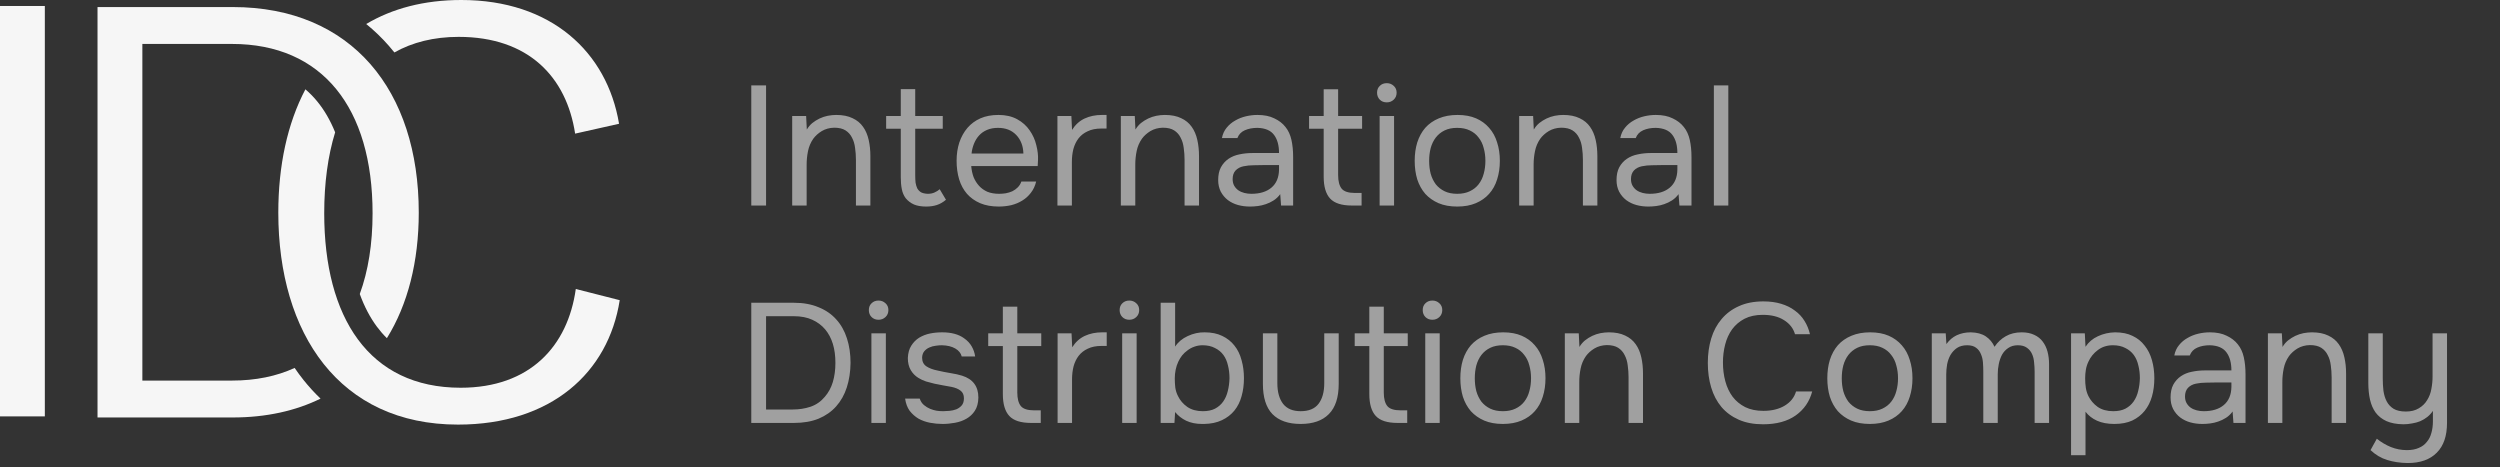 <?xml version="1.0" encoding="UTF-8"?> <svg xmlns="http://www.w3.org/2000/svg" width="230" height="43" viewBox="0 0 230 43" fill="none"><rect x="0" y="0" width="230" height="43" fill="#333333" stroke="none"/><path opacity="0.56" d="M70.478 18.909H69.118V7.854H70.478V18.909ZM72.882 18.909V10.669H74.164L74.227 11.92C74.362 11.69 74.529 11.492 74.727 11.325C74.936 11.159 75.16 11.018 75.4 10.903C75.639 10.789 75.89 10.705 76.15 10.653C76.421 10.601 76.682 10.575 76.932 10.575C77.526 10.575 78.027 10.674 78.433 10.872C78.84 11.06 79.163 11.325 79.403 11.669C79.642 12.003 79.814 12.405 79.919 12.873C80.023 13.332 80.075 13.827 80.075 14.359V18.909H78.746V14.719C78.746 14.333 78.72 13.963 78.668 13.608C78.626 13.254 78.532 12.941 78.386 12.67C78.251 12.389 78.053 12.165 77.792 11.998C77.531 11.831 77.182 11.748 76.744 11.748C76.317 11.758 75.937 11.862 75.603 12.06C75.28 12.258 75.019 12.493 74.821 12.764C74.581 13.108 74.42 13.489 74.336 13.905C74.253 14.312 74.211 14.724 74.211 15.141V18.909H72.882ZM84.2 10.669H86.733V11.841H84.2V16.126C84.2 16.366 84.211 16.59 84.231 16.798C84.263 16.996 84.315 17.174 84.388 17.33C84.471 17.476 84.586 17.596 84.732 17.689C84.888 17.773 85.097 17.82 85.357 17.83C85.597 17.83 85.805 17.789 85.983 17.705C86.17 17.622 86.327 17.523 86.452 17.408L87.03 18.378C86.759 18.607 86.478 18.768 86.186 18.862C85.894 18.956 85.571 19.003 85.216 19.003C84.768 19.003 84.393 18.941 84.091 18.815C83.788 18.68 83.533 18.487 83.325 18.237C83.147 17.997 83.028 17.716 82.965 17.392C82.902 17.069 82.871 16.704 82.871 16.298V11.841H81.526V10.669H82.871V8.198H84.2V10.669ZM89.352 15.281C89.383 15.646 89.456 15.985 89.571 16.298C89.696 16.6 89.863 16.866 90.071 17.095C90.28 17.325 90.535 17.507 90.838 17.643C91.15 17.768 91.51 17.83 91.916 17.83C92.115 17.83 92.318 17.815 92.526 17.783C92.745 17.742 92.948 17.679 93.136 17.596C93.324 17.502 93.49 17.382 93.636 17.236C93.782 17.09 93.892 16.913 93.965 16.704H95.325C95.231 17.101 95.07 17.445 94.841 17.736C94.622 18.028 94.356 18.268 94.043 18.456C93.741 18.643 93.402 18.784 93.027 18.878C92.651 18.961 92.271 19.003 91.885 19.003C91.228 19.003 90.655 18.899 90.165 18.69C89.686 18.482 89.284 18.195 88.961 17.83C88.638 17.455 88.398 17.012 88.242 16.501C88.086 15.98 88.007 15.412 88.007 14.797C88.007 14.182 88.091 13.619 88.258 13.108C88.435 12.587 88.685 12.139 89.008 11.763C89.331 11.388 89.727 11.096 90.197 10.888C90.666 10.679 91.223 10.575 91.87 10.575C92.526 10.575 93.094 10.705 93.574 10.966C94.053 11.226 94.439 11.57 94.731 11.998C95.023 12.415 95.226 12.868 95.341 13.358C95.466 13.848 95.518 14.302 95.497 14.719C95.497 14.812 95.492 14.906 95.482 15C95.482 15.094 95.476 15.188 95.466 15.281H89.352ZM94.153 14.124C94.132 13.426 93.913 12.858 93.496 12.42C93.079 11.982 92.521 11.763 91.823 11.763C91.437 11.763 91.098 11.826 90.806 11.951C90.514 12.076 90.269 12.248 90.071 12.467C89.873 12.686 89.717 12.941 89.602 13.233C89.488 13.515 89.415 13.812 89.383 14.124H94.153ZM97.284 18.909V10.669H98.566L98.628 11.951C98.931 11.472 99.316 11.122 99.785 10.903C100.254 10.684 100.786 10.575 101.38 10.575H101.802V11.826H101.318C100.828 11.826 100.411 11.909 100.067 12.076C99.723 12.232 99.441 12.451 99.222 12.733C99.014 13.004 98.858 13.327 98.753 13.702C98.659 14.078 98.613 14.474 98.613 14.891V18.909H97.284ZM103.117 18.909V10.669H104.399L104.461 11.92C104.597 11.69 104.764 11.492 104.962 11.325C105.17 11.159 105.394 11.018 105.634 10.903C105.874 10.789 106.124 10.705 106.385 10.653C106.656 10.601 106.916 10.575 107.166 10.575C107.761 10.575 108.261 10.674 108.668 10.872C109.074 11.06 109.397 11.325 109.637 11.669C109.877 12.003 110.049 12.405 110.153 12.873C110.257 13.332 110.309 13.827 110.309 14.359V18.909H108.98V14.719C108.98 14.333 108.954 13.963 108.902 13.608C108.86 13.254 108.767 12.941 108.621 12.67C108.485 12.389 108.287 12.165 108.026 11.998C107.766 11.831 107.417 11.748 106.979 11.748C106.551 11.758 106.171 11.862 105.837 12.06C105.514 12.258 105.254 12.493 105.056 12.764C104.816 13.108 104.654 13.489 104.571 13.905C104.487 14.312 104.446 14.724 104.446 15.141V18.909H103.117ZM117.781 17.861C117.604 18.101 117.4 18.294 117.171 18.44C116.942 18.586 116.702 18.701 116.452 18.784C116.212 18.867 115.967 18.925 115.717 18.956C115.477 18.987 115.237 19.003 114.997 19.003C114.612 19.003 114.247 18.956 113.903 18.862C113.559 18.768 113.246 18.617 112.965 18.409C112.694 18.2 112.475 17.94 112.308 17.627C112.152 17.314 112.073 16.96 112.073 16.564C112.073 16.095 112.157 15.704 112.324 15.391C112.501 15.068 112.735 14.807 113.027 14.609C113.319 14.411 113.653 14.276 114.028 14.203C114.414 14.119 114.82 14.078 115.248 14.078H117.671C117.671 13.379 117.52 12.827 117.218 12.42C116.916 12.003 116.405 11.784 115.685 11.763C115.248 11.763 114.862 11.836 114.528 11.982C114.195 12.128 113.965 12.368 113.84 12.701H112.417C112.49 12.326 112.636 12.008 112.855 11.748C113.074 11.477 113.335 11.258 113.637 11.091C113.939 10.914 114.268 10.784 114.622 10.7C114.977 10.617 115.331 10.575 115.685 10.575C116.3 10.575 116.816 10.679 117.233 10.888C117.661 11.086 118.005 11.352 118.265 11.685C118.526 12.008 118.708 12.405 118.813 12.873C118.917 13.343 118.969 13.869 118.969 14.453V18.909H117.859L117.781 17.861ZM116.217 15.188C115.967 15.188 115.675 15.193 115.341 15.203C115.018 15.203 114.706 15.235 114.403 15.297C114.101 15.36 113.856 15.49 113.668 15.688C113.491 15.886 113.403 16.147 113.403 16.47C113.403 16.71 113.449 16.913 113.543 17.08C113.637 17.247 113.762 17.387 113.919 17.502C114.085 17.617 114.273 17.7 114.481 17.752C114.69 17.804 114.904 17.83 115.123 17.83C115.904 17.83 116.519 17.643 116.968 17.267C117.426 16.882 117.661 16.324 117.671 15.594V15.188H116.217ZM123.108 10.669H125.313V11.841H123.108V16.11C123.108 16.673 123.217 17.09 123.436 17.361C123.655 17.622 124.062 17.752 124.656 17.752H125.266V18.909H124.374C123.436 18.909 122.769 18.695 122.373 18.268C121.977 17.841 121.779 17.168 121.779 16.251V11.841H120.434V10.669H121.779V8.214H123.108V10.669ZM127.582 7.651C127.832 7.651 128.046 7.734 128.223 7.901C128.4 8.058 128.489 8.266 128.489 8.527C128.489 8.787 128.4 9.001 128.223 9.168C128.046 9.335 127.832 9.418 127.582 9.418C127.321 9.418 127.107 9.335 126.941 9.168C126.774 9.001 126.69 8.787 126.69 8.527C126.69 8.266 126.774 8.058 126.941 7.901C127.107 7.734 127.321 7.651 127.582 7.651ZM126.925 18.909V10.669H128.254V18.909H126.925ZM134.093 10.575C134.749 10.575 135.317 10.679 135.797 10.888C136.277 11.096 136.678 11.388 137.001 11.763C137.335 12.139 137.58 12.587 137.736 13.108C137.903 13.619 137.986 14.182 137.986 14.797C137.986 15.412 137.903 15.98 137.736 16.501C137.58 17.012 137.335 17.455 137.001 17.83C136.678 18.195 136.271 18.482 135.781 18.69C135.291 18.899 134.718 19.003 134.061 19.003C133.405 19.003 132.831 18.899 132.341 18.69C131.862 18.482 131.455 18.195 131.122 17.83C130.799 17.455 130.554 17.012 130.387 16.501C130.23 15.98 130.152 15.412 130.152 14.797C130.152 14.182 130.23 13.619 130.387 13.108C130.554 12.587 130.799 12.139 131.122 11.763C131.455 11.388 131.872 11.096 132.373 10.888C132.873 10.679 133.446 10.575 134.093 10.575ZM134.061 17.83C134.51 17.83 134.895 17.752 135.218 17.596C135.552 17.439 135.823 17.226 136.032 16.955C136.25 16.673 136.407 16.35 136.501 15.985C136.605 15.62 136.657 15.224 136.657 14.797C136.657 14.38 136.605 13.989 136.501 13.624C136.407 13.249 136.25 12.926 136.032 12.655C135.823 12.373 135.552 12.154 135.218 11.998C134.895 11.841 134.51 11.763 134.061 11.763C133.613 11.763 133.227 11.841 132.904 11.998C132.581 12.154 132.31 12.373 132.091 12.655C131.883 12.926 131.726 13.249 131.622 13.624C131.528 13.989 131.481 14.38 131.481 14.797C131.481 15.224 131.528 15.62 131.622 15.985C131.726 16.35 131.883 16.673 132.091 16.955C132.31 17.226 132.581 17.439 132.904 17.596C133.227 17.752 133.613 17.83 134.061 17.83ZM139.764 18.909V10.669H141.047L141.109 11.92C141.245 11.69 141.411 11.492 141.609 11.325C141.818 11.159 142.042 11.018 142.282 10.903C142.522 10.789 142.772 10.705 143.032 10.653C143.303 10.601 143.564 10.575 143.814 10.575C144.408 10.575 144.909 10.674 145.315 10.872C145.722 11.06 146.045 11.325 146.285 11.669C146.524 12.003 146.696 12.405 146.801 12.873C146.905 13.332 146.957 13.827 146.957 14.359V18.909H145.628V14.719C145.628 14.333 145.602 13.963 145.55 13.608C145.508 13.254 145.414 12.941 145.268 12.67C145.133 12.389 144.935 12.165 144.674 11.998C144.414 11.831 144.064 11.748 143.627 11.748C143.199 11.758 142.819 11.862 142.485 12.06C142.162 12.258 141.901 12.493 141.703 12.764C141.464 13.108 141.302 13.489 141.219 13.905C141.135 14.312 141.093 14.724 141.093 15.141V18.909H139.764ZM154.428 17.861C154.251 18.101 154.048 18.294 153.819 18.44C153.589 18.586 153.35 18.701 153.099 18.784C152.86 18.867 152.615 18.925 152.364 18.956C152.125 18.987 151.885 19.003 151.645 19.003C151.26 19.003 150.895 18.956 150.551 18.862C150.207 18.768 149.894 18.617 149.612 18.409C149.341 18.2 149.123 17.94 148.956 17.627C148.799 17.314 148.721 16.96 148.721 16.564C148.721 16.095 148.805 15.704 148.971 15.391C149.149 15.068 149.383 14.807 149.675 14.609C149.967 14.411 150.3 14.276 150.676 14.203C151.061 14.119 151.468 14.078 151.895 14.078H154.319C154.319 13.379 154.168 12.827 153.866 12.42C153.563 12.003 153.052 11.784 152.333 11.763C151.895 11.763 151.51 11.836 151.176 11.982C150.843 12.128 150.613 12.368 150.488 12.701H149.065C149.138 12.326 149.284 12.008 149.503 11.748C149.722 11.477 149.983 11.258 150.285 11.091C150.587 10.914 150.916 10.784 151.27 10.7C151.624 10.617 151.979 10.575 152.333 10.575C152.948 10.575 153.464 10.679 153.881 10.888C154.309 11.086 154.653 11.352 154.913 11.685C155.174 12.008 155.356 12.405 155.46 12.873C155.565 13.343 155.617 13.869 155.617 14.453V18.909H154.507L154.428 17.861ZM152.865 15.188C152.615 15.188 152.323 15.193 151.989 15.203C151.666 15.203 151.353 15.235 151.051 15.297C150.749 15.36 150.504 15.49 150.316 15.688C150.139 15.886 150.05 16.147 150.05 16.47C150.05 16.71 150.097 16.913 150.191 17.08C150.285 17.247 150.41 17.387 150.566 17.502C150.733 17.617 150.921 17.7 151.129 17.752C151.338 17.804 151.551 17.83 151.77 17.83C152.552 17.83 153.167 17.643 153.615 17.267C154.074 16.882 154.309 16.324 154.319 15.594V15.188H152.865ZM157.676 18.909V7.854H159.005V18.909H157.676ZM69.118 27.854H73.043C73.897 27.854 74.648 27.99 75.294 28.261C75.951 28.521 76.498 28.897 76.936 29.387C77.374 29.866 77.702 30.45 77.921 31.138C78.14 31.816 78.25 32.566 78.25 33.389C78.239 34.213 78.124 34.964 77.906 35.641C77.687 36.319 77.358 36.903 76.921 37.392C76.493 37.872 75.956 38.247 75.31 38.518C74.664 38.779 73.908 38.909 73.043 38.909H69.118V27.854ZM70.478 29.09V37.674H72.949C73.512 37.674 74.049 37.59 74.559 37.424C75.081 37.246 75.524 36.939 75.888 36.501C76.222 36.115 76.467 35.662 76.623 35.141C76.78 34.609 76.858 34.025 76.858 33.389C76.858 32.733 76.78 32.149 76.623 31.638C76.467 31.128 76.233 30.684 75.92 30.309C75.607 29.934 75.211 29.637 74.731 29.418C74.252 29.199 73.684 29.09 73.027 29.09H70.478ZM80.825 27.651C81.076 27.651 81.289 27.734 81.466 27.901C81.644 28.058 81.732 28.266 81.732 28.527C81.732 28.787 81.644 29.001 81.466 29.168C81.289 29.334 81.076 29.418 80.825 29.418C80.565 29.418 80.351 29.334 80.184 29.168C80.017 29.001 79.934 28.787 79.934 28.527C79.934 28.266 80.017 28.058 80.184 27.901C80.351 27.734 80.565 27.651 80.825 27.651ZM80.169 38.909V30.669H81.498V38.909H80.169ZM86.648 31.763C86.461 31.763 86.268 31.779 86.07 31.81C85.882 31.831 85.694 31.883 85.507 31.967C85.33 32.04 85.173 32.154 85.038 32.311C84.913 32.457 84.845 32.655 84.834 32.905C84.834 33.259 84.965 33.525 85.225 33.702C85.496 33.88 85.846 34.01 86.273 34.093C86.45 34.135 86.643 34.177 86.852 34.218C87.06 34.249 87.263 34.286 87.461 34.328C87.67 34.359 87.863 34.395 88.04 34.437C88.228 34.479 88.384 34.521 88.509 34.562C89.51 34.875 90.01 35.547 90.01 36.579C90 37.08 89.89 37.486 89.682 37.799C89.484 38.101 89.228 38.341 88.915 38.518C88.613 38.696 88.264 38.821 87.868 38.894C87.482 38.967 87.097 39.003 86.711 39.003C86.335 39.003 85.955 38.967 85.569 38.894C85.184 38.821 84.829 38.696 84.506 38.518C84.193 38.331 83.922 38.091 83.693 37.799C83.474 37.497 83.333 37.121 83.271 36.673H84.615C84.699 36.923 84.829 37.121 85.006 37.267C85.184 37.413 85.371 37.528 85.569 37.611C85.778 37.695 85.971 37.752 86.148 37.783C86.335 37.815 86.544 37.83 86.773 37.83C86.94 37.83 87.133 37.82 87.352 37.799C87.571 37.778 87.779 37.731 87.977 37.658C88.175 37.575 88.342 37.455 88.478 37.299C88.613 37.142 88.681 36.923 88.681 36.642C88.681 36.329 88.577 36.095 88.368 35.938C88.17 35.782 87.894 35.667 87.54 35.594C87.289 35.542 87.029 35.495 86.758 35.453C86.497 35.401 86.231 35.349 85.96 35.297C85.7 35.235 85.444 35.167 85.194 35.094C84.944 35.011 84.709 34.901 84.49 34.766C84.199 34.588 83.964 34.349 83.787 34.046C83.61 33.744 83.521 33.374 83.521 32.936C83.542 32.477 83.646 32.102 83.834 31.81C84.021 31.508 84.261 31.263 84.553 31.075C84.866 30.888 85.199 30.757 85.554 30.684C85.908 30.611 86.283 30.575 86.68 30.575C87.524 30.575 88.196 30.757 88.697 31.122C88.999 31.331 89.234 31.581 89.4 31.873C89.567 32.165 89.671 32.472 89.713 32.795H88.478C88.405 32.493 88.207 32.248 87.883 32.06C87.56 31.873 87.149 31.774 86.648 31.763ZM93.591 30.669H95.796V31.841H93.591V36.11C93.591 36.673 93.701 37.09 93.919 37.361C94.138 37.622 94.545 37.752 95.139 37.752H95.749V38.909H94.858C93.919 38.909 93.252 38.696 92.856 38.268C92.46 37.841 92.262 37.168 92.262 36.251V31.841H90.917V30.669H92.262V28.214H93.591V30.669ZM97.299 38.909V30.669H98.581L98.644 31.951C98.946 31.471 99.332 31.122 99.801 30.903C100.27 30.684 100.801 30.575 101.396 30.575H101.818V31.826H101.333C100.843 31.826 100.426 31.909 100.082 32.076C99.738 32.233 99.457 32.451 99.238 32.733C99.029 33.004 98.873 33.327 98.769 33.702C98.675 34.078 98.628 34.474 98.628 34.891V38.909H97.299ZM103.898 27.651C104.148 27.651 104.362 27.734 104.539 27.901C104.716 28.058 104.805 28.266 104.805 28.527C104.805 28.787 104.716 29.001 104.539 29.168C104.362 29.334 104.148 29.418 103.898 29.418C103.637 29.418 103.424 29.334 103.257 29.168C103.09 29.001 103.007 28.787 103.007 28.527C103.007 28.266 103.09 28.058 103.257 27.901C103.424 27.734 103.637 27.651 103.898 27.651ZM103.241 38.909V30.669H104.57V38.909H103.241ZM106.781 38.909V27.854H108.111V31.889C108.382 31.471 108.767 31.148 109.268 30.919C109.778 30.679 110.3 30.565 110.831 30.575C111.457 30.575 111.994 30.684 112.442 30.903C112.9 31.122 113.276 31.419 113.568 31.795C113.87 32.17 114.089 32.618 114.224 33.139C114.37 33.65 114.443 34.203 114.443 34.797C114.443 35.391 114.37 35.944 114.224 36.454C114.089 36.955 113.87 37.392 113.568 37.768C113.265 38.143 112.88 38.44 112.411 38.659C111.952 38.878 111.405 38.993 110.769 39.003H110.597C110.034 39.003 109.544 38.904 109.127 38.706C108.72 38.508 108.382 38.242 108.111 37.908L108.048 38.909H106.781ZM110.659 37.83C111.107 37.83 111.483 37.752 111.785 37.596C112.098 37.429 112.348 37.21 112.536 36.939C112.734 36.657 112.874 36.334 112.958 35.969C113.052 35.605 113.104 35.214 113.114 34.797C113.114 34.38 113.067 33.989 112.973 33.624C112.89 33.249 112.749 32.926 112.551 32.655C112.353 32.384 112.093 32.17 111.769 32.014C111.457 31.847 111.076 31.763 110.628 31.763C110.378 31.763 110.133 31.805 109.893 31.889C109.653 31.972 109.44 32.087 109.252 32.233C109.064 32.368 108.898 32.524 108.752 32.702C108.616 32.879 108.501 33.066 108.408 33.264C108.293 33.504 108.21 33.76 108.157 34.031C108.105 34.302 108.079 34.562 108.079 34.812C108.079 35.084 108.095 35.365 108.126 35.657C108.168 35.938 108.251 36.199 108.376 36.439C108.564 36.835 108.851 37.168 109.236 37.439C109.622 37.7 110.096 37.83 110.659 37.83ZM119.658 37.83C120.409 37.83 120.956 37.606 121.3 37.158C121.654 36.699 121.832 36.063 121.832 35.25V30.669H123.161V35.313C123.161 36.564 122.858 37.492 122.254 38.096C121.66 38.701 120.794 39.003 119.658 39.003C118.522 39.003 117.657 38.701 117.063 38.096C116.479 37.492 116.187 36.564 116.187 35.313V30.669H117.516V35.25C117.516 36.063 117.693 36.699 118.048 37.158C118.402 37.606 118.939 37.83 119.658 37.83ZM127.307 30.669H129.512V31.841H127.307V36.11C127.307 36.673 127.417 37.09 127.635 37.361C127.854 37.622 128.261 37.752 128.855 37.752H129.465V38.909H128.574C127.635 38.909 126.968 38.696 126.572 38.268C126.176 37.841 125.978 37.168 125.978 36.251V31.841H124.633V30.669H125.978V28.214H127.307V30.669ZM131.781 27.651C132.031 27.651 132.245 27.734 132.422 27.901C132.599 28.058 132.688 28.266 132.688 28.527C132.688 28.787 132.599 29.001 132.422 29.168C132.245 29.334 132.031 29.418 131.781 29.418C131.52 29.418 131.307 29.334 131.14 29.168C130.973 29.001 130.89 28.787 130.89 28.527C130.89 28.266 130.973 28.058 131.14 27.901C131.307 27.734 131.52 27.651 131.781 27.651ZM131.124 38.909V30.669H132.453V38.909H131.124ZM138.292 30.575C138.949 30.575 139.517 30.679 139.996 30.888C140.476 31.096 140.877 31.388 141.2 31.763C141.534 32.139 141.779 32.587 141.935 33.108C142.102 33.619 142.185 34.182 142.185 34.797C142.185 35.412 142.102 35.98 141.935 36.501C141.779 37.012 141.534 37.455 141.2 37.83C140.877 38.195 140.471 38.482 139.981 38.69C139.491 38.899 138.917 39.003 138.261 39.003C137.604 39.003 137.031 38.899 136.541 38.69C136.061 38.482 135.655 38.195 135.321 37.83C134.998 37.455 134.753 37.012 134.586 36.501C134.43 35.98 134.352 35.412 134.352 34.797C134.352 34.182 134.43 33.619 134.586 33.108C134.753 32.587 134.998 32.139 135.321 31.763C135.655 31.388 136.072 31.096 136.572 30.888C137.072 30.679 137.646 30.575 138.292 30.575ZM138.261 37.83C138.709 37.83 139.095 37.752 139.418 37.596C139.751 37.439 140.022 37.226 140.231 36.955C140.45 36.673 140.606 36.35 140.7 35.985C140.804 35.62 140.856 35.224 140.856 34.797C140.856 34.38 140.804 33.989 140.7 33.624C140.606 33.249 140.45 32.926 140.231 32.655C140.022 32.373 139.751 32.154 139.418 31.998C139.095 31.841 138.709 31.763 138.261 31.763C137.812 31.763 137.427 31.841 137.104 31.998C136.78 32.154 136.509 32.373 136.29 32.655C136.082 32.926 135.926 33.249 135.821 33.624C135.728 33.989 135.681 34.38 135.681 34.797C135.681 35.224 135.728 35.62 135.821 35.985C135.926 36.35 136.082 36.673 136.29 36.955C136.509 37.226 136.78 37.439 137.104 37.596C137.427 37.752 137.812 37.83 138.261 37.83ZM143.964 38.909V30.669H145.246L145.308 31.92C145.444 31.69 145.611 31.492 145.809 31.326C146.017 31.159 146.241 31.018 146.481 30.903C146.721 30.789 146.971 30.705 147.232 30.653C147.503 30.601 147.763 30.575 148.013 30.575C148.608 30.575 149.108 30.674 149.515 30.872C149.921 31.06 150.244 31.326 150.484 31.669C150.724 32.003 150.896 32.404 151 32.873C151.104 33.332 151.156 33.827 151.156 34.359V38.909H149.827V34.719C149.827 34.333 149.801 33.963 149.749 33.608C149.707 33.254 149.614 32.941 149.468 32.67C149.332 32.389 149.134 32.165 148.873 31.998C148.613 31.831 148.264 31.748 147.826 31.748C147.398 31.758 147.018 31.862 146.684 32.06C146.361 32.258 146.101 32.493 145.903 32.764C145.663 33.108 145.501 33.489 145.418 33.906C145.334 34.312 145.293 34.724 145.293 35.141V38.909H143.964ZM162.185 28.965C161.529 28.965 160.966 29.084 160.497 29.324C160.038 29.564 159.658 29.887 159.355 30.294C159.063 30.7 158.85 31.169 158.714 31.701C158.579 32.222 158.511 32.769 158.511 33.343C158.511 33.958 158.584 34.536 158.73 35.078C158.876 35.62 159.1 36.095 159.402 36.501C159.704 36.897 160.09 37.215 160.559 37.455C161.028 37.684 161.586 37.799 162.232 37.799C163.014 37.799 163.671 37.637 164.203 37.314C164.734 36.991 165.078 36.559 165.235 36.017H166.72C166.48 36.934 165.975 37.669 165.203 38.221C164.432 38.763 163.431 39.034 162.201 39.034C161.346 39.034 160.601 38.894 159.965 38.612C159.329 38.331 158.798 37.94 158.37 37.439C157.953 36.939 157.64 36.345 157.432 35.657C157.224 34.969 157.119 34.213 157.119 33.389C157.119 32.577 157.224 31.826 157.432 31.138C157.64 30.45 157.958 29.856 158.386 29.355C158.813 28.845 159.345 28.448 159.981 28.167C160.617 27.875 161.367 27.729 162.232 27.729C162.837 27.729 163.379 27.802 163.859 27.948C164.348 28.094 164.771 28.302 165.125 28.573C165.49 28.834 165.787 29.152 166.016 29.527C166.246 29.892 166.412 30.299 166.517 30.747H165.141C164.984 30.205 164.646 29.772 164.124 29.449C163.614 29.126 162.967 28.965 162.185 28.965ZM172.054 30.575C172.71 30.575 173.278 30.679 173.758 30.888C174.237 31.096 174.639 31.388 174.962 31.763C175.296 32.139 175.54 32.587 175.697 33.108C175.864 33.619 175.947 34.182 175.947 34.797C175.947 35.412 175.864 35.98 175.697 36.501C175.54 37.012 175.296 37.455 174.962 37.83C174.639 38.195 174.232 38.482 173.742 38.69C173.252 38.899 172.679 39.003 172.022 39.003C171.366 39.003 170.792 38.899 170.302 38.69C169.823 38.482 169.416 38.195 169.083 37.83C168.76 37.455 168.515 37.012 168.348 36.501C168.191 35.98 168.113 35.412 168.113 34.797C168.113 34.182 168.191 33.619 168.348 33.108C168.515 32.587 168.76 32.139 169.083 31.763C169.416 31.388 169.833 31.096 170.334 30.888C170.834 30.679 171.407 30.575 172.054 30.575ZM172.022 37.83C172.471 37.83 172.856 37.752 173.179 37.596C173.513 37.439 173.784 37.226 173.992 36.955C174.211 36.673 174.368 36.35 174.462 35.985C174.566 35.62 174.618 35.224 174.618 34.797C174.618 34.38 174.566 33.989 174.462 33.624C174.368 33.249 174.211 32.926 173.992 32.655C173.784 32.373 173.513 32.154 173.179 31.998C172.856 31.841 172.471 31.763 172.022 31.763C171.574 31.763 171.188 31.841 170.865 31.998C170.542 32.154 170.271 32.373 170.052 32.655C169.844 32.926 169.687 33.249 169.583 33.624C169.489 33.989 169.442 34.38 169.442 34.797C169.442 35.224 169.489 35.62 169.583 35.985C169.687 36.35 169.844 36.673 170.052 36.955C170.271 37.226 170.542 37.439 170.865 37.596C171.188 37.752 171.574 37.83 172.022 37.83ZM179.07 31.654C179.331 31.289 179.649 31.018 180.024 30.841C180.41 30.664 180.837 30.575 181.306 30.575C181.879 30.585 182.343 30.71 182.698 30.95C183.052 31.19 183.318 31.508 183.495 31.904C183.777 31.487 184.121 31.164 184.527 30.935C184.944 30.695 185.434 30.575 185.997 30.575C186.445 30.575 186.831 30.653 187.154 30.809C187.477 30.956 187.738 31.164 187.936 31.435C188.134 31.696 188.28 32.003 188.374 32.358C188.467 32.712 188.514 33.098 188.514 33.515V38.909H187.185V34.187C187.185 33.916 187.17 33.64 187.138 33.358C187.118 33.066 187.055 32.806 186.951 32.577C186.847 32.337 186.69 32.144 186.482 31.998C186.273 31.841 185.992 31.763 185.637 31.763C185.293 31.763 185.001 31.847 184.762 32.014C184.522 32.17 184.329 32.378 184.183 32.639C184.048 32.9 183.949 33.186 183.886 33.499C183.823 33.812 183.792 34.119 183.792 34.422V38.909H182.463V34.171C182.463 33.911 182.453 33.64 182.432 33.358C182.411 33.066 182.348 32.806 182.244 32.577C182.15 32.337 182.004 32.144 181.806 31.998C181.608 31.841 181.332 31.763 180.978 31.763C180.602 31.763 180.29 31.847 180.039 32.014C179.8 32.18 179.602 32.394 179.445 32.655C179.299 32.915 179.195 33.207 179.133 33.53C179.08 33.843 179.054 34.145 179.054 34.437V38.909H177.725V30.669H179.007L179.07 31.654ZM190.537 41.88V30.669H191.803L191.866 31.904C192.147 31.477 192.528 31.154 193.007 30.935C193.497 30.705 194.024 30.585 194.587 30.575C195.222 30.575 195.759 30.684 196.197 30.903C196.645 31.112 197.015 31.409 197.307 31.795C197.61 32.17 197.834 32.618 197.98 33.139C198.126 33.65 198.199 34.203 198.199 34.797C198.199 35.401 198.126 35.959 197.98 36.47C197.834 36.981 197.61 37.424 197.307 37.799C197.005 38.174 196.624 38.471 196.166 38.69C195.707 38.899 195.16 39.003 194.524 39.003C193.899 39.003 193.367 38.904 192.929 38.706C192.491 38.508 192.137 38.232 191.866 37.877V41.88H190.537ZM194.415 37.83C194.863 37.83 195.238 37.752 195.54 37.596C195.853 37.429 196.103 37.21 196.291 36.939C196.489 36.657 196.63 36.334 196.713 35.969C196.807 35.605 196.859 35.214 196.869 34.797C196.869 34.38 196.823 33.989 196.729 33.624C196.645 33.249 196.505 32.926 196.307 32.655C196.108 32.384 195.848 32.17 195.525 32.014C195.212 31.847 194.832 31.763 194.383 31.763C193.852 31.763 193.393 31.909 193.007 32.201C192.622 32.483 192.33 32.842 192.132 33.28C192.017 33.52 191.939 33.77 191.897 34.031C191.855 34.281 191.835 34.541 191.835 34.812C191.835 35.125 191.855 35.417 191.897 35.688C191.939 35.949 192.017 36.199 192.132 36.439C192.33 36.835 192.616 37.168 192.992 37.439C193.377 37.7 193.852 37.83 194.415 37.83ZM205.399 37.861C205.222 38.101 205.019 38.294 204.79 38.44C204.56 38.586 204.32 38.701 204.07 38.784C203.83 38.867 203.586 38.925 203.335 38.956C203.096 38.987 202.856 39.003 202.616 39.003C202.23 39.003 201.866 38.956 201.522 38.862C201.178 38.769 200.865 38.617 200.583 38.409C200.312 38.2 200.093 37.94 199.927 37.627C199.77 37.314 199.692 36.96 199.692 36.564C199.692 36.095 199.775 35.704 199.942 35.391C200.119 35.068 200.354 34.807 200.646 34.609C200.938 34.411 201.271 34.276 201.647 34.203C202.032 34.119 202.439 34.078 202.866 34.078H205.29C205.29 33.379 205.139 32.827 204.836 32.42C204.534 32.003 204.023 31.784 203.304 31.763C202.866 31.763 202.481 31.836 202.147 31.982C201.813 32.128 201.584 32.368 201.459 32.702H200.036C200.109 32.326 200.255 32.008 200.474 31.748C200.693 31.477 200.953 31.258 201.256 31.091C201.558 30.914 201.886 30.784 202.241 30.7C202.595 30.617 202.95 30.575 203.304 30.575C203.919 30.575 204.435 30.679 204.852 30.888C205.279 31.086 205.623 31.352 205.884 31.685C206.145 32.008 206.327 32.404 206.431 32.873C206.536 33.343 206.588 33.869 206.588 34.453V38.909H205.478L205.399 37.861ZM203.836 35.188C203.586 35.188 203.294 35.193 202.96 35.203C202.637 35.203 202.324 35.235 202.022 35.297C201.72 35.36 201.475 35.49 201.287 35.688C201.11 35.886 201.021 36.147 201.021 36.47C201.021 36.71 201.068 36.913 201.162 37.08C201.256 37.246 201.381 37.387 201.537 37.502C201.704 37.617 201.892 37.7 202.1 37.752C202.309 37.804 202.522 37.83 202.741 37.83C203.523 37.83 204.138 37.643 204.586 37.267C205.045 36.882 205.279 36.324 205.29 35.594V35.188H203.836ZM208.647 38.909V30.669H209.929L209.992 31.92C210.127 31.69 210.294 31.492 210.492 31.326C210.7 31.159 210.925 31.018 211.164 30.903C211.404 30.789 211.654 30.705 211.915 30.653C212.186 30.601 212.446 30.575 212.697 30.575C213.291 30.575 213.791 30.674 214.198 30.872C214.604 31.06 214.927 31.326 215.167 31.669C215.407 32.003 215.579 32.404 215.683 32.873C215.787 33.332 215.84 33.827 215.84 34.359V38.909H214.51V34.719C214.51 34.333 214.484 33.963 214.432 33.608C214.391 33.254 214.297 32.941 214.151 32.67C214.015 32.389 213.817 32.165 213.557 31.998C213.296 31.831 212.947 31.748 212.509 31.748C212.082 31.758 211.701 31.862 211.368 32.06C211.044 32.258 210.784 32.493 210.586 32.764C210.346 33.108 210.184 33.489 210.101 33.906C210.018 34.312 209.976 34.724 209.976 35.141V38.909H208.647ZM225.125 30.669V38.909C225.125 40.108 224.812 41.02 224.187 41.645C223.561 42.281 222.67 42.599 221.513 42.599C220.814 42.589 220.184 42.495 219.621 42.318C219.068 42.151 218.557 41.849 218.088 41.411L218.667 40.363C219.073 40.687 219.506 40.942 219.965 41.13C220.434 41.317 220.924 41.411 221.435 41.411C221.862 41.411 222.227 41.343 222.529 41.208C222.831 41.083 223.076 40.9 223.264 40.66C223.462 40.431 223.603 40.155 223.686 39.832C223.78 39.509 223.827 39.159 223.827 38.784V37.799C223.691 38.008 223.519 38.195 223.311 38.362C223.113 38.518 222.894 38.649 222.654 38.753C222.425 38.847 222.175 38.914 221.904 38.956C221.643 39.008 221.377 39.034 221.106 39.034C220.481 39.024 219.96 38.925 219.543 38.737C219.136 38.55 218.808 38.289 218.557 37.955C218.318 37.622 218.146 37.226 218.041 36.767C217.937 36.298 217.885 35.782 217.885 35.219V30.669H219.214V34.844C219.214 35.219 219.235 35.589 219.277 35.954C219.329 36.319 219.428 36.642 219.574 36.923C219.72 37.205 219.933 37.434 220.215 37.611C220.496 37.778 220.872 37.861 221.341 37.861C221.81 37.861 222.206 37.763 222.529 37.565C222.863 37.366 223.118 37.116 223.295 36.814C223.493 36.501 223.624 36.157 223.686 35.782C223.759 35.407 223.796 35.021 223.796 34.625V30.669H225.125Z" fill="#F6F6F6"></path><path d="M4.125 38.308H0V0.551H4.125V38.308Z" fill="#F6F6F6"></path><path fill-rule="evenodd" clip-rule="evenodd" d="M36.284 4.825C36.12 4.62 35.952 4.418 35.779 4.22C35.137 3.487 34.44 2.815 33.691 2.209C36.08 0.79 38.998 0 42.442 0C50.708 0 55.851 4.785 56.953 11.386L52.912 12.294C52.116 7.086 48.626 3.392 42.197 3.392C39.907 3.392 37.937 3.894 36.284 4.825ZM30.833 12.173C30.389 11.069 29.835 10.124 29.19 9.335C28.858 8.929 28.494 8.555 28.097 8.216C26.436 11.369 25.604 15.255 25.604 19.562C25.604 30.706 31.237 39.063 42.136 39.063C50.708 39.063 55.973 34.279 57.014 27.617L52.973 26.587C52.238 31.856 48.748 35.672 42.38 35.672C33.931 35.672 29.828 29.192 29.828 19.622C29.828 16.856 30.163 14.347 30.833 12.173Z" fill="#F6F6F6"></path><path fill-rule="evenodd" clip-rule="evenodd" d="M35.594 31.112C37.519 28.013 38.526 24.068 38.526 19.558C38.526 8.346 32.368 0.649 21.409 0.649H8.972V38.407H21.409C24.493 38.407 27.197 37.798 29.49 36.673C28.938 36.146 28.42 35.58 27.938 34.977C27.647 34.613 27.37 34.237 27.107 33.85C25.452 34.613 23.527 35.013 21.347 35.013H13.097V4.043H21.347C29.659 4.043 34.277 9.922 34.277 19.619C34.277 22.439 33.877 24.933 33.099 27.049C33.518 28.205 34.048 29.21 34.675 30.055C34.957 30.434 35.263 30.788 35.594 31.112Z" fill="#F6F6F6"></path></svg> 